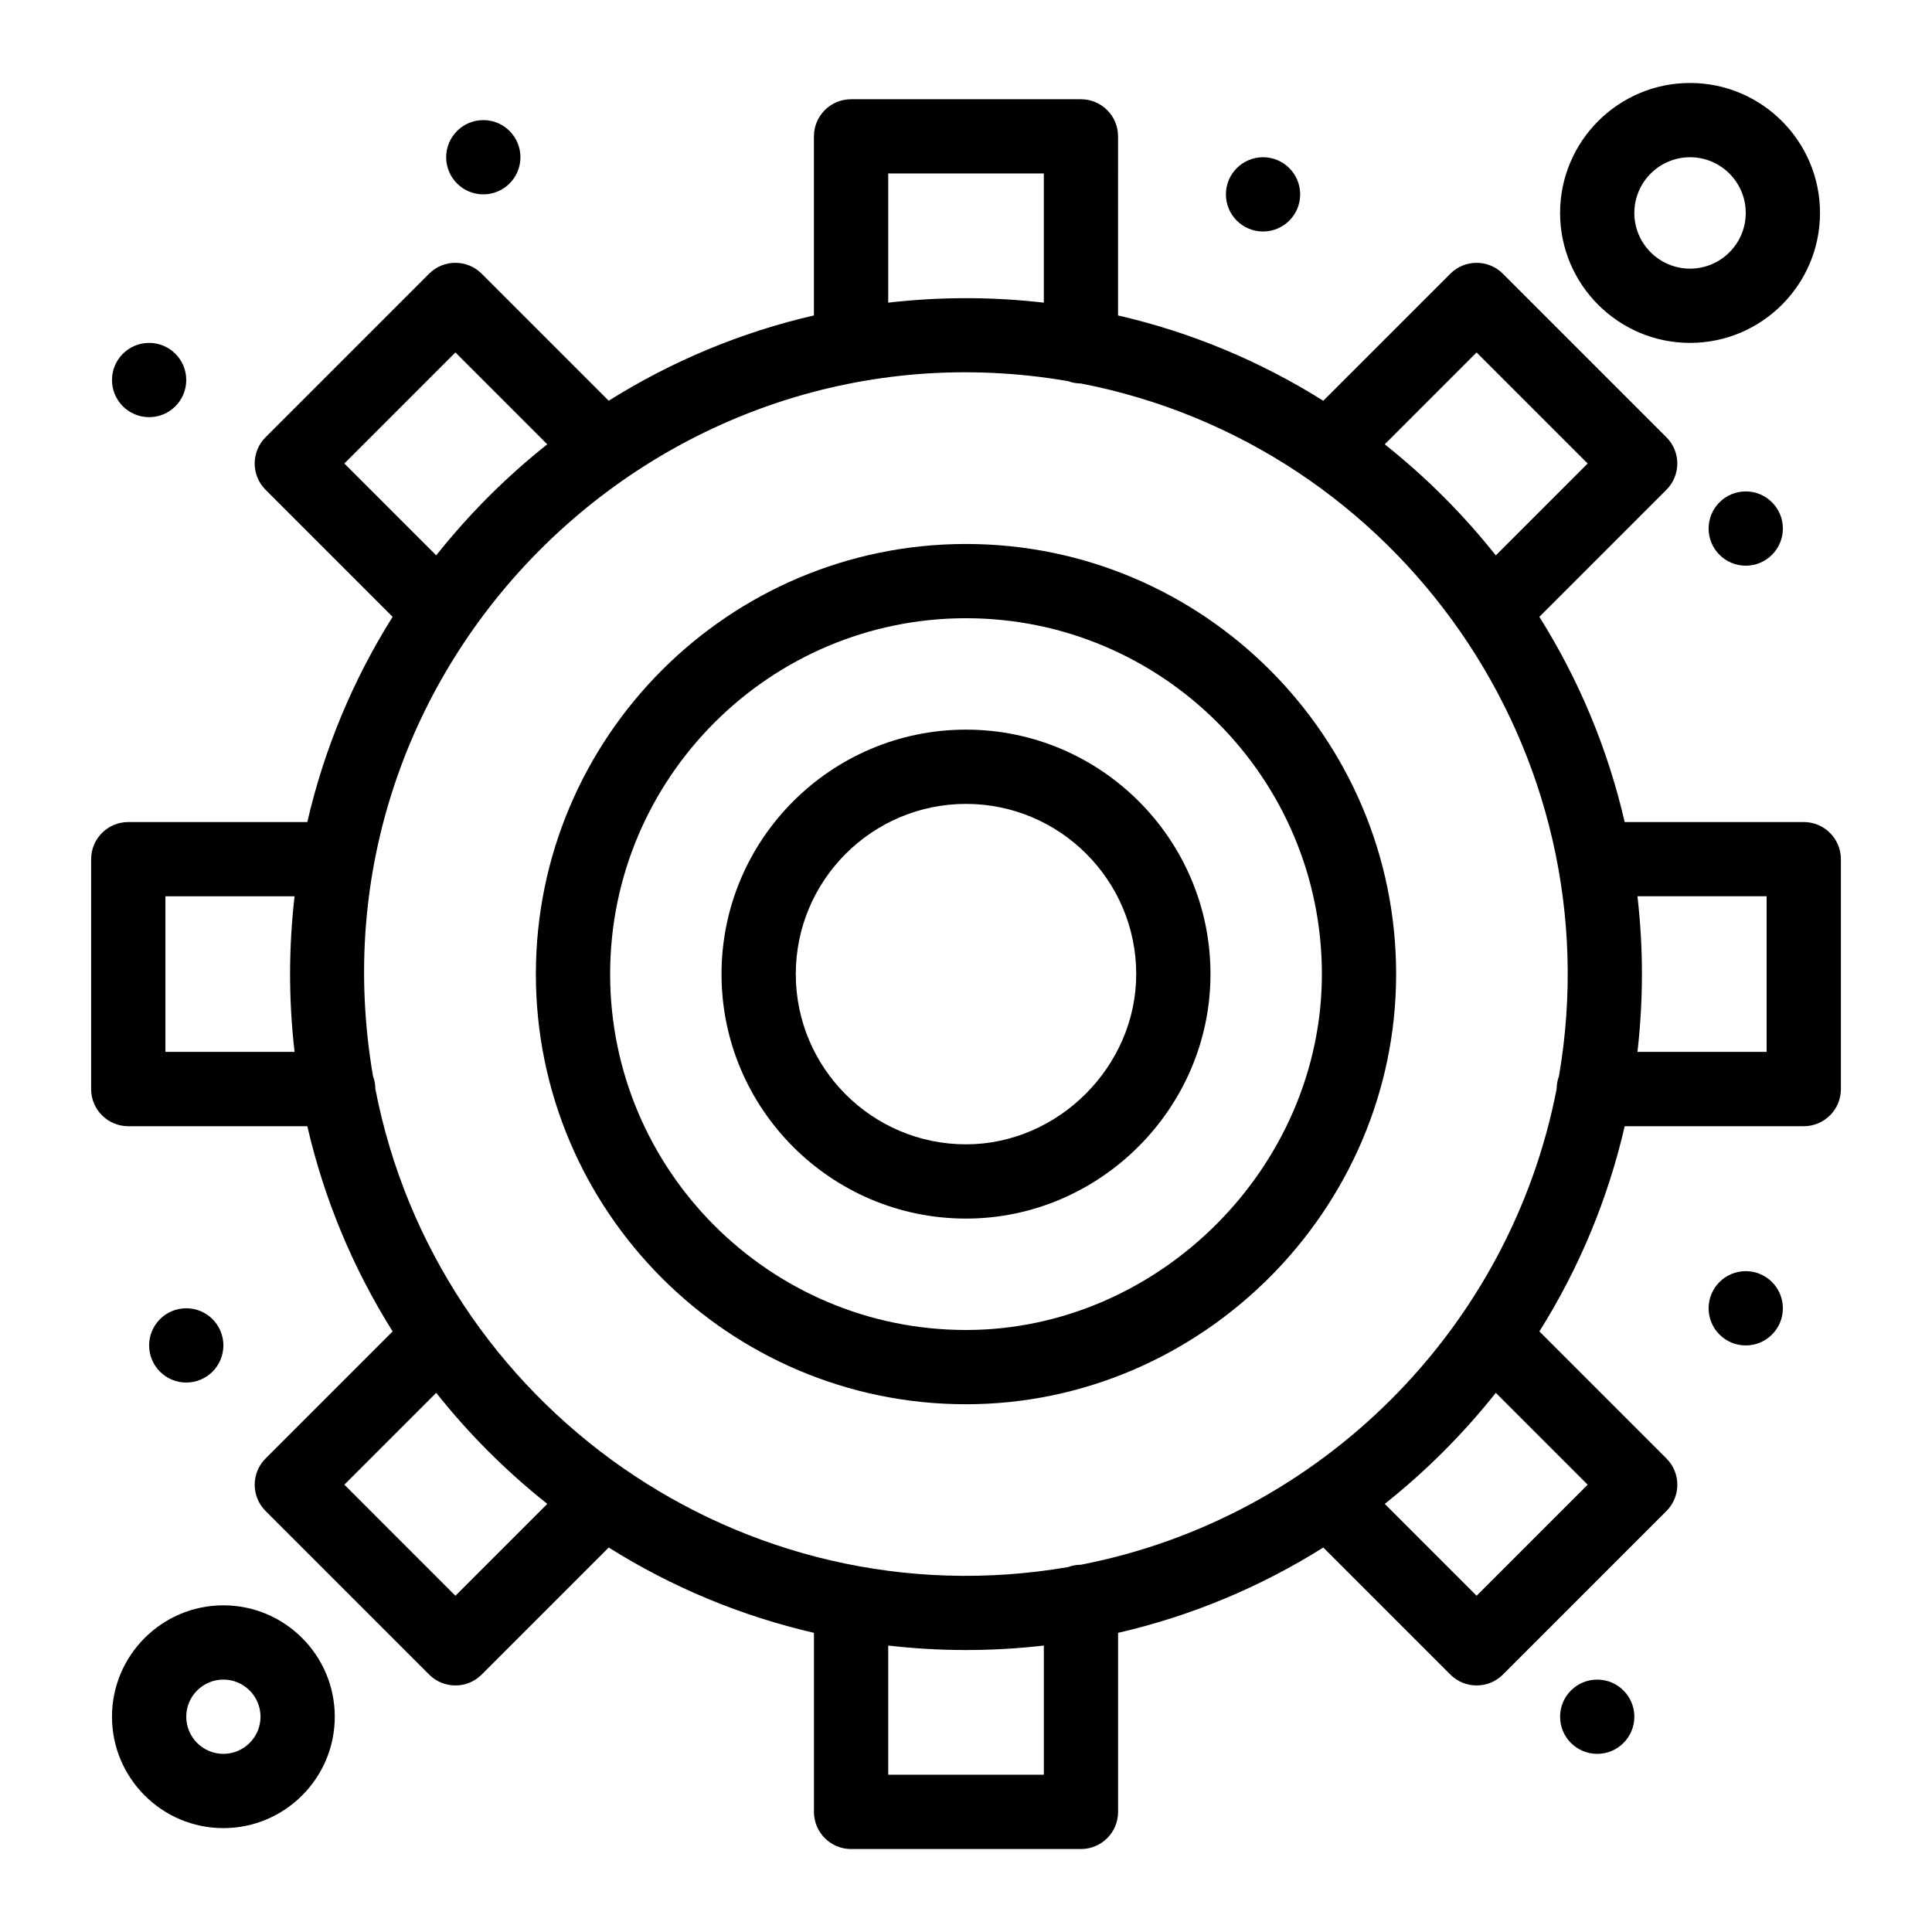 <?xml version="1.0" encoding="UTF-8"?>
<!-- Uploaded to: ICON Repo, www.iconrepo.com, Generator: ICON Repo Mixer Tools -->
<svg fill="#000000" width="800px" height="800px" version="1.1" viewBox="144 144 512 512" xmlns="http://www.w3.org/2000/svg">
 <g>
  <path d="m622.01 361.85h-47.453c-4.441-19.262-12.066-37.598-22.609-54.383l33.672-33.672c3.844-3.844 3.844-10.07 0-13.914l-43.348-43.348c-3.84-3.84-10.074-3.844-13.918 0l-33.672 33.672c-16.785-10.543-35.121-18.168-54.387-22.609l0.004-47.457c0-5.434-4.406-9.84-9.84-9.84h-60.922c-5.434 0-9.84 4.406-9.84 9.84v47.453c-19.262 4.441-37.598 12.066-54.387 22.609l-33.672-33.672c-3.84-3.84-10.074-3.84-13.918 0l-43.344 43.348c-3.84 3.84-3.84 10.074 0 13.918l33.672 33.672c-10.543 16.785-18.168 35.125-22.609 54.387h-47.449c-5.434 0-9.84 4.406-9.84 9.84v60.922c0 5.434 4.406 9.84 9.84 9.84h47.453c4.441 19.262 12.066 37.598 22.609 54.387l-33.672 33.672c-3.84 3.84-3.84 10.07 0 13.918l43.348 43.348c3.844 3.84 10.074 3.844 13.918 0l33.672-33.672c16.785 10.543 35.121 18.168 54.387 22.609v47.453c0 5.434 4.406 9.84 9.84 9.84h60.922c5.434 0 9.84-4.406 9.84-9.84v-47.453c19.262-4.441 37.598-12.066 54.383-22.609l33.672 33.672c3.844 3.844 10.07 3.84 13.918 0l43.348-43.348c3.844-3.844 3.844-10.074 0-13.918l-33.672-33.672c10.543-16.785 18.168-35.121 22.609-54.383h47.453c5.434 0 9.84-4.406 9.84-9.84v-60.922c-0.008-5.441-4.41-9.848-9.848-9.848zm-65.488 70.742c-12.336 63.551-62.531 113.74-126.08 126.08-1.199 0.004-2.344 0.227-3.406 0.625-86.258 14.793-167.26-42.734-183.56-126.71-0.004-1.199-0.23-2.344-0.625-3.406-18.703-109.07 76.508-202.65 184.18-184.18 1.062 0.395 2.207 0.621 3.406 0.625 84.359 16.375 141.44 97.637 126.71 183.56-0.395 1.062-0.621 2.207-0.625 3.406zm-21.207-195.19 29.434 29.434-24.344 24.344c-8.453-10.629-18.148-20.461-29.43-29.43zm-155.93-47.426h41.242v34.23c-13.258-1.523-26.914-1.645-41.242 0zm-144.13 76.859 29.43-29.434 24.344 24.344c-10.605 8.434-20.445 18.129-29.43 29.43zm-47.422 155.93v-41.242h34.23c-1.523 13.258-1.645 26.914 0 41.242zm76.855 144.13-29.43-29.434 24.344-24.344c8.453 10.629 18.152 20.461 29.434 29.43zm155.94 47.422h-41.242v-34.23c13.297 1.531 26.957 1.641 41.242 0zm144.12-76.855-29.43 29.43-24.344-24.344c10.949-8.707 20.707-18.461 29.43-29.43zm47.422-114.7h-34.23c1.531-13.324 1.641-26.984 0-41.242h34.23z"/>
  <path d="m400 337.36c-35.727 0-64.789 29.066-64.789 64.789 0 35.727 29.066 64.789 64.789 64.789 35.434 0 64.789-29.219 64.789-64.789 0.004-35.727-29.062-64.789-64.789-64.789zm0 109.9c-24.875 0-45.109-20.234-45.109-45.109s20.234-45.109 45.109-45.109 45.109 20.234 45.109 45.109c0.004 24.453-20.656 45.109-45.109 45.109z"/>
  <path d="m400 288.16c-62.855 0-113.99 51.137-113.99 113.99s51.137 113.99 113.99 113.99c62.305 0 113.99-51.453 113.99-113.99 0-62.859-51.137-113.99-113.99-113.99zm0 208.3c-52.004 0-94.309-42.309-94.309-94.312s42.309-94.312 94.309-94.312c52.004 0 94.312 42.309 94.312 94.312 0 51.121-43.188 94.312-94.312 94.312z"/>
  <path d="m203.2 569.43c-16.277 0-29.52 13.242-29.52 29.52s13.242 29.52 29.52 29.52c16.277 0 29.52-13.242 29.52-29.52s-13.242-29.52-29.52-29.52zm0 39.359c-5.426 0-9.84-4.414-9.84-9.84s4.414-9.84 9.84-9.84 9.84 4.414 9.84 9.84-4.414 9.84-9.84 9.84z"/>
  <path d="m591.88 234.87c18.992 0 34.441-15.449 34.441-34.441 0-18.992-15.449-34.441-34.441-34.441-18.992 0-34.441 15.449-34.441 34.441 0 18.992 15.449 34.441 34.441 34.441zm0-49.199c8.141 0 14.762 6.621 14.762 14.762s-6.621 14.762-14.762 14.762-14.762-6.621-14.762-14.762 6.621-14.762 14.762-14.762z"/>
  <path d="m616.48 490.71c0 5.438-4.402 9.844-9.84 9.844-5.434 0-9.84-4.406-9.84-9.844 0-5.434 4.406-9.84 9.84-9.84 5.438 0 9.84 4.406 9.84 9.84"/>
  <path d="m616.48 284.07c0 5.438-4.402 9.844-9.84 9.844-5.434 0-9.84-4.406-9.84-9.844 0-5.434 4.406-9.84 9.84-9.84 5.438 0 9.84 4.406 9.84 9.84"/>
  <path d="m488.56 195.51c0 5.434-4.406 9.84-9.84 9.84s-9.84-4.406-9.84-9.84c0-5.434 4.406-9.84 9.84-9.84s9.84 4.406 9.84 9.84"/>
  <path d="m281.92 185.67c0 5.434-4.406 9.84-9.84 9.84s-9.84-4.406-9.84-9.84 4.406-9.84 9.84-9.84 9.84 4.406 9.84 9.84"/>
  <path d="m193.36 244.71c0 5.438-4.406 9.84-9.84 9.84-5.438 0-9.84-4.402-9.84-9.84 0-5.434 4.402-9.84 9.84-9.84 5.434 0 9.84 4.406 9.84 9.84"/>
  <path d="m577.12 598.95c0 5.434-4.406 9.84-9.84 9.84s-9.84-4.406-9.84-9.84 4.406-9.84 9.84-9.84 9.84 4.406 9.84 9.84"/>
  <path d="m203.2 500.55c0 5.434-4.406 9.84-9.84 9.84-5.438 0-9.84-4.406-9.84-9.84 0-5.438 4.402-9.844 9.84-9.844 5.434 0 9.84 4.406 9.84 9.844"/>
 </g>
</svg>